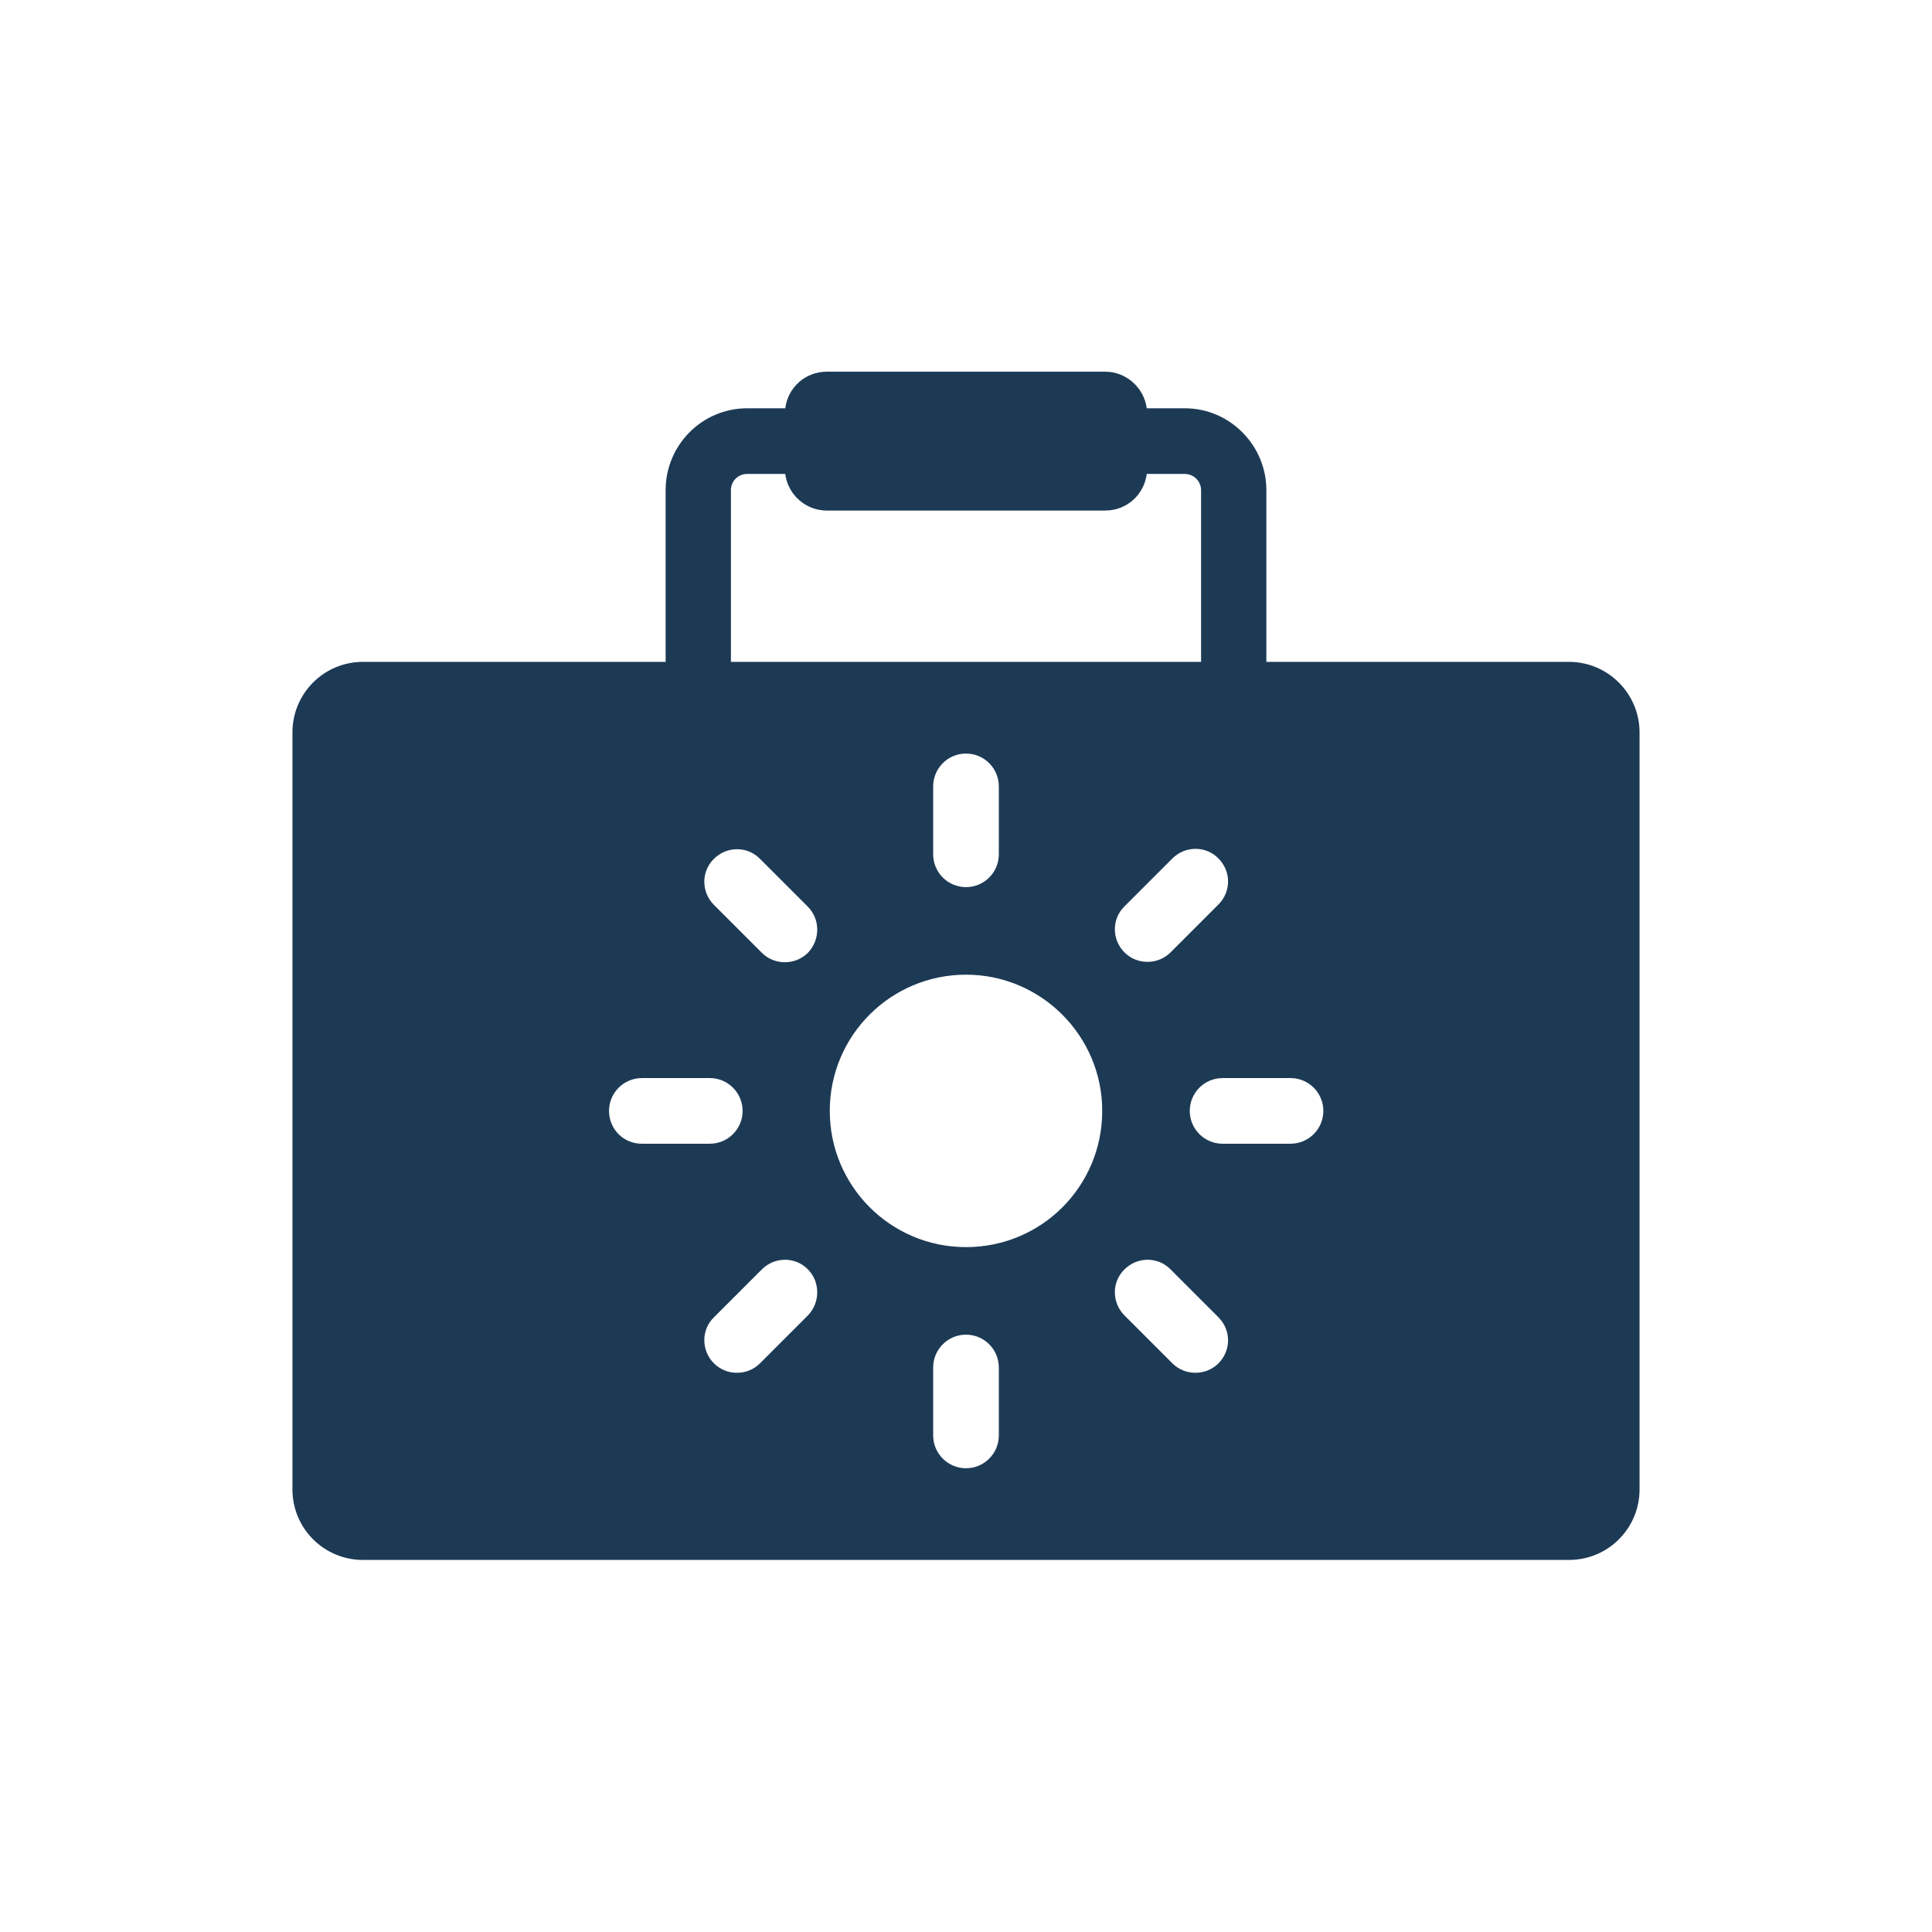 <?xml version="1.0" ?><!DOCTYPE svg  PUBLIC '-//W3C//DTD SVG 1.1//EN'  'http://www.w3.org/Graphics/SVG/1.1/DTD/svg11.dtd'><!-- Uploaded to: SVG Repo, www.svgrepo.com, Generator: SVG Repo Mixer Tools -->
<svg width="800px" height="800px" viewBox="0 0 512 512" enable-background="new 0 0 512 512" id="Layer_1" version="1.1" xml:space="preserve" xmlns="http://www.w3.org/2000/svg" xmlns:xlink="http://www.w3.org/1999/xlink"><path d="M415.8,175.4h-80.2v-45.5c0-11.9-9.7-21.7-21.6-21.7h-9.9c-0.1,0-0.1,0-0.2,0c-0.7-5.4-5.4-9.7-11-9.7h-73.8  c-5.7,0-10.3,4.2-11,9.7c-0.1,0-0.1,0-0.2,0H198c-11.9,0-21.6,9.7-21.6,21.7v45.5H96.2c-10.4,0-18.7,8.4-18.7,18.7v200.6  c0,10.4,8.4,18.7,18.7,18.7h319.6c10.4,0,18.7-8.4,18.7-18.7V194.1C434.5,183.8,426.1,175.4,415.8,175.4z M322.9,239.7l-12.7,12.7  c-1.7,1.7-3.9,2.5-6.1,2.5s-4.4-0.8-6.1-2.5c-3.4-3.4-3.4-8.9,0-12.2l12.7-12.7c3.4-3.4,8.9-3.4,12.2,0  C326.3,230.9,326.3,236.3,322.9,239.7z M264.7,208.4v18c0,4.8-3.9,8.7-8.7,8.7s-8.7-3.9-8.7-8.7v-18c0-4.8,3.9-8.7,8.7-8.7  S264.7,203.6,264.7,208.4z M193.7,129.9c0-2.4,1.9-4.3,4.3-4.3h9.9c0.1,0,0.1,0,0.2,0c0.7,5.5,5.4,9.7,11,9.7h73.8  c5.7,0,10.3-4.2,11-9.7c0.1,0,0.1,0,0.2,0h9.9c2.4,0,4.3,2,4.3,4.3v45.5H193.7V129.9z M161.4,294.4c0-4.8,3.9-8.7,8.7-8.7h18  c4.8,0,8.7,3.9,8.7,8.7s-3.9,8.7-8.7,8.7h-18C165.2,303.1,161.4,299.2,161.4,294.4z M214.1,348.6l-12.7,12.7  c-1.7,1.7-3.9,2.5-6.1,2.5c-2.2,0-4.4-0.8-6.1-2.5c-3.4-3.4-3.4-8.9,0-12.2l12.7-12.7c3.4-3.4,8.9-3.4,12.2,0  C217.4,339.7,217.4,345.2,214.1,348.6z M214.1,252.5c-1.7,1.7-3.9,2.5-6.1,2.5s-4.4-0.8-6.1-2.5l-12.7-12.7c-3.4-3.4-3.4-8.9,0-12.2  c3.4-3.4,8.9-3.4,12.2,0l12.7,12.7C217.4,243.6,217.4,249.1,214.1,252.5z M264.7,380.4c0,4.8-3.9,8.7-8.7,8.7s-8.7-3.9-8.7-8.7v-18  c0-4.8,3.9-8.7,8.7-8.7s8.7,3.9,8.7,8.7V380.4z M256,330.5c-20,0-36.1-16.2-36.1-36.1c0-20,16.2-36.1,36.1-36.1s36.1,16.2,36.1,36.1  C292.1,314.4,276,330.5,256,330.5z M322.9,361.3c-1.7,1.7-3.9,2.5-6.1,2.5s-4.4-0.8-6.1-2.5l-12.7-12.7c-3.4-3.4-3.4-8.9,0-12.2  c3.4-3.4,8.9-3.4,12.2,0l12.7,12.7C326.3,352.5,326.3,357.9,322.9,361.3z M342,303.1h-18c-4.8,0-8.7-3.9-8.7-8.7s3.9-8.7,8.7-8.7h18  c4.8,0,8.7,3.9,8.7,8.7S346.8,303.1,342,303.1z" fill="#1D3A55"/></svg>